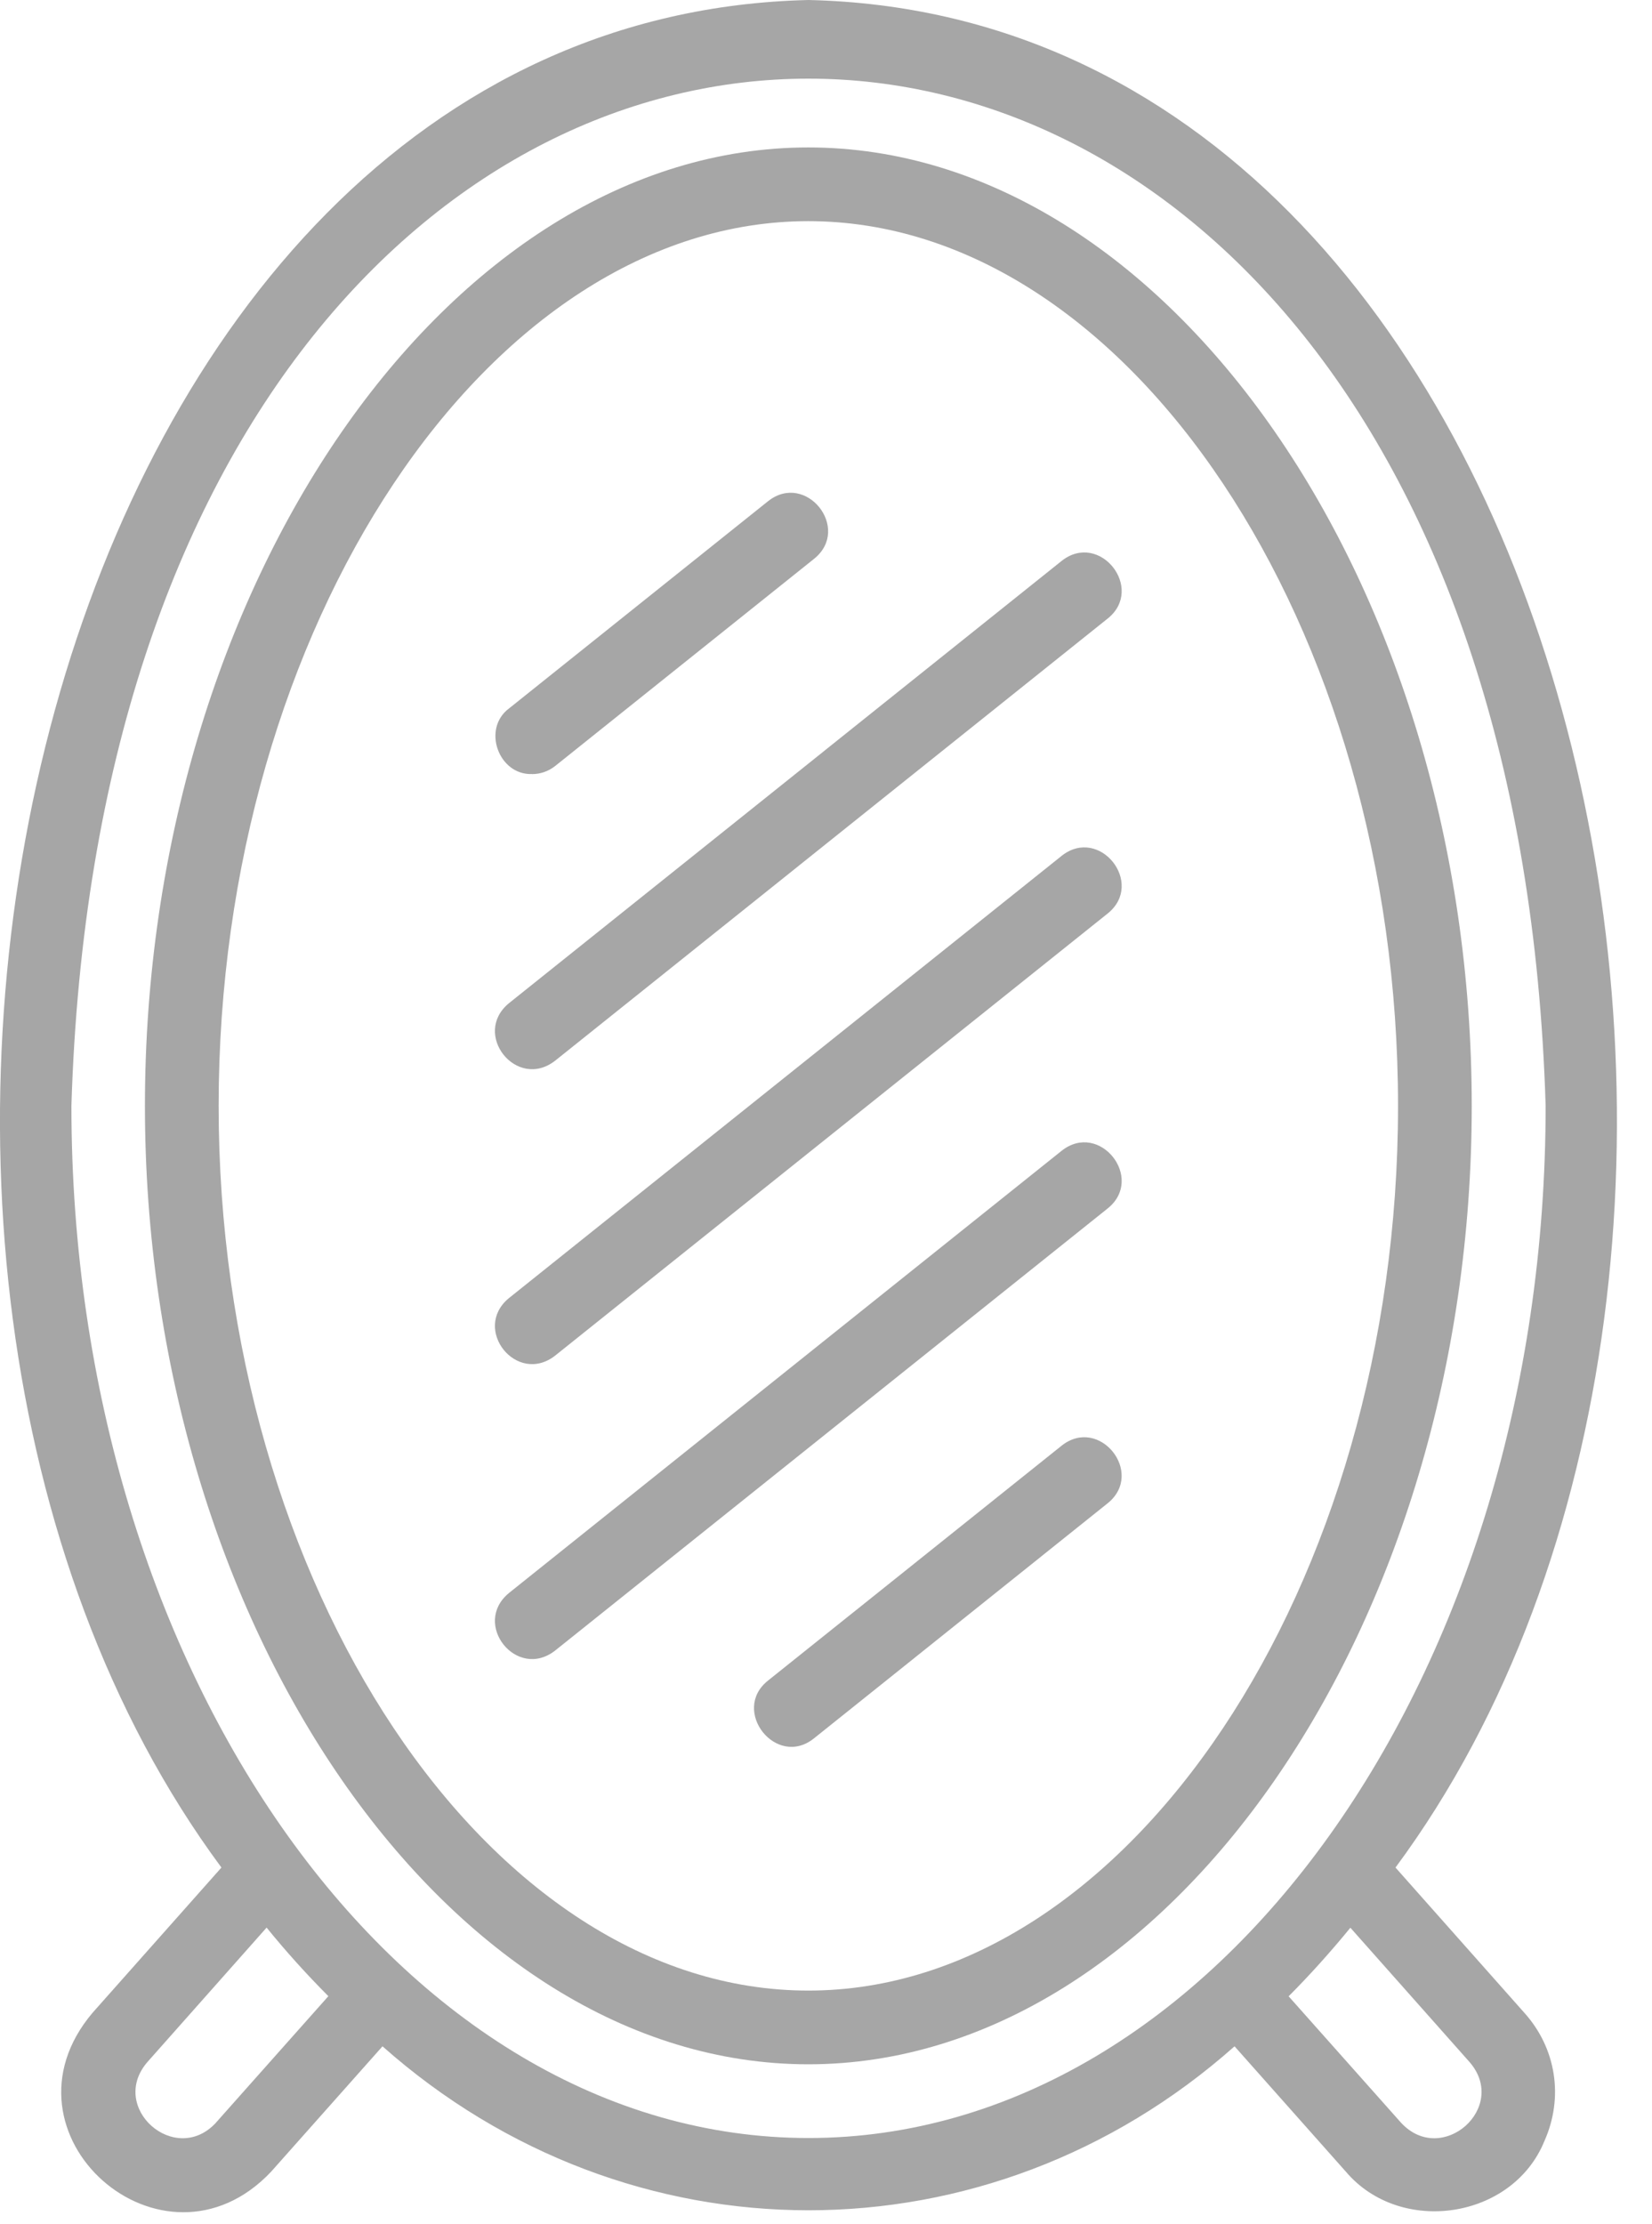 <svg width="26" height="35" viewBox="0 0 26 35" fill="none" xmlns="http://www.w3.org/2000/svg">
<path d="M1.457 31.672C-0.159 33.581 2.565 35.974 4.266 34.174L6.02 32.2C9.898 35.64 15.554 35.64 19.43 32.2L21.184 34.175C22.04 35.182 23.805 34.924 24.307 33.69C24.613 33.004 24.492 32.231 23.993 31.675L21.963 29.387C29.119 19.72 24.873 0.277 12.724 0C0.566 0.283 -3.667 19.726 3.485 29.387L1.457 31.672ZM3.4 33.401C2.758 34.098 1.696 33.162 2.323 32.444L4.196 30.332C4.506 30.714 4.831 31.073 5.168 31.411L3.4 33.4L3.4 33.401ZM23.128 32.447C23.751 33.163 22.691 34.097 22.05 33.402L20.281 31.413C20.618 31.075 20.942 30.714 21.253 30.334L23.128 32.447ZM1.124 17.402C1.778 -4.152 23.673 -4.149 24.326 17.402C24.326 26.358 19.121 33.643 12.725 33.643C6.328 33.643 1.124 26.358 1.124 17.402Z" fill="#A6A6A6"/>
<path d="M12.722 32.483C18.382 32.483 23.163 25.576 23.163 17.402C23.163 9.226 18.382 2.32 12.722 2.32C7.062 2.32 2.281 9.226 2.281 17.402C2.281 25.576 7.062 32.483 12.722 32.483ZM12.722 3.48C17.753 3.48 22.003 9.855 22.003 17.402C22.003 24.948 17.753 31.323 12.722 31.323C7.692 31.323 3.441 24.948 3.441 17.402C3.441 9.855 7.692 3.48 12.722 3.48Z" fill="#A6A6A6"/>
<path d="M8.734 16.693L17.435 9.732C18.022 9.26 17.307 8.353 16.709 8.826L8.009 15.787C7.423 16.271 8.129 17.16 8.734 16.693Z" fill="#A6A6A6"/>
<path d="M8.734 21.334L17.435 14.373C18.022 13.9 17.307 12.994 16.709 13.467L8.009 20.427C7.423 20.912 8.129 21.801 8.734 21.334Z" fill="#A6A6A6"/>
<path d="M8.734 25.975L17.435 19.014C18.022 18.541 17.307 17.635 16.709 18.108L8.009 25.068C7.423 25.553 8.129 26.442 8.734 25.975Z" fill="#A6A6A6"/>
<path d="M8.374 12.181C8.502 12.181 8.629 12.139 8.737 12.054L12.814 8.792C13.403 8.317 12.685 7.415 12.089 7.886L8.012 11.147C7.581 11.468 7.848 12.2 8.374 12.18L8.374 12.181Z" fill="#A6A6A6"/>
<path d="M16.709 22.748L12.085 26.447C11.498 26.917 12.217 27.831 12.811 27.354L17.434 23.654C18.022 23.179 17.305 22.277 16.709 22.748Z" fill="#A6A6A6"/>
</svg>
